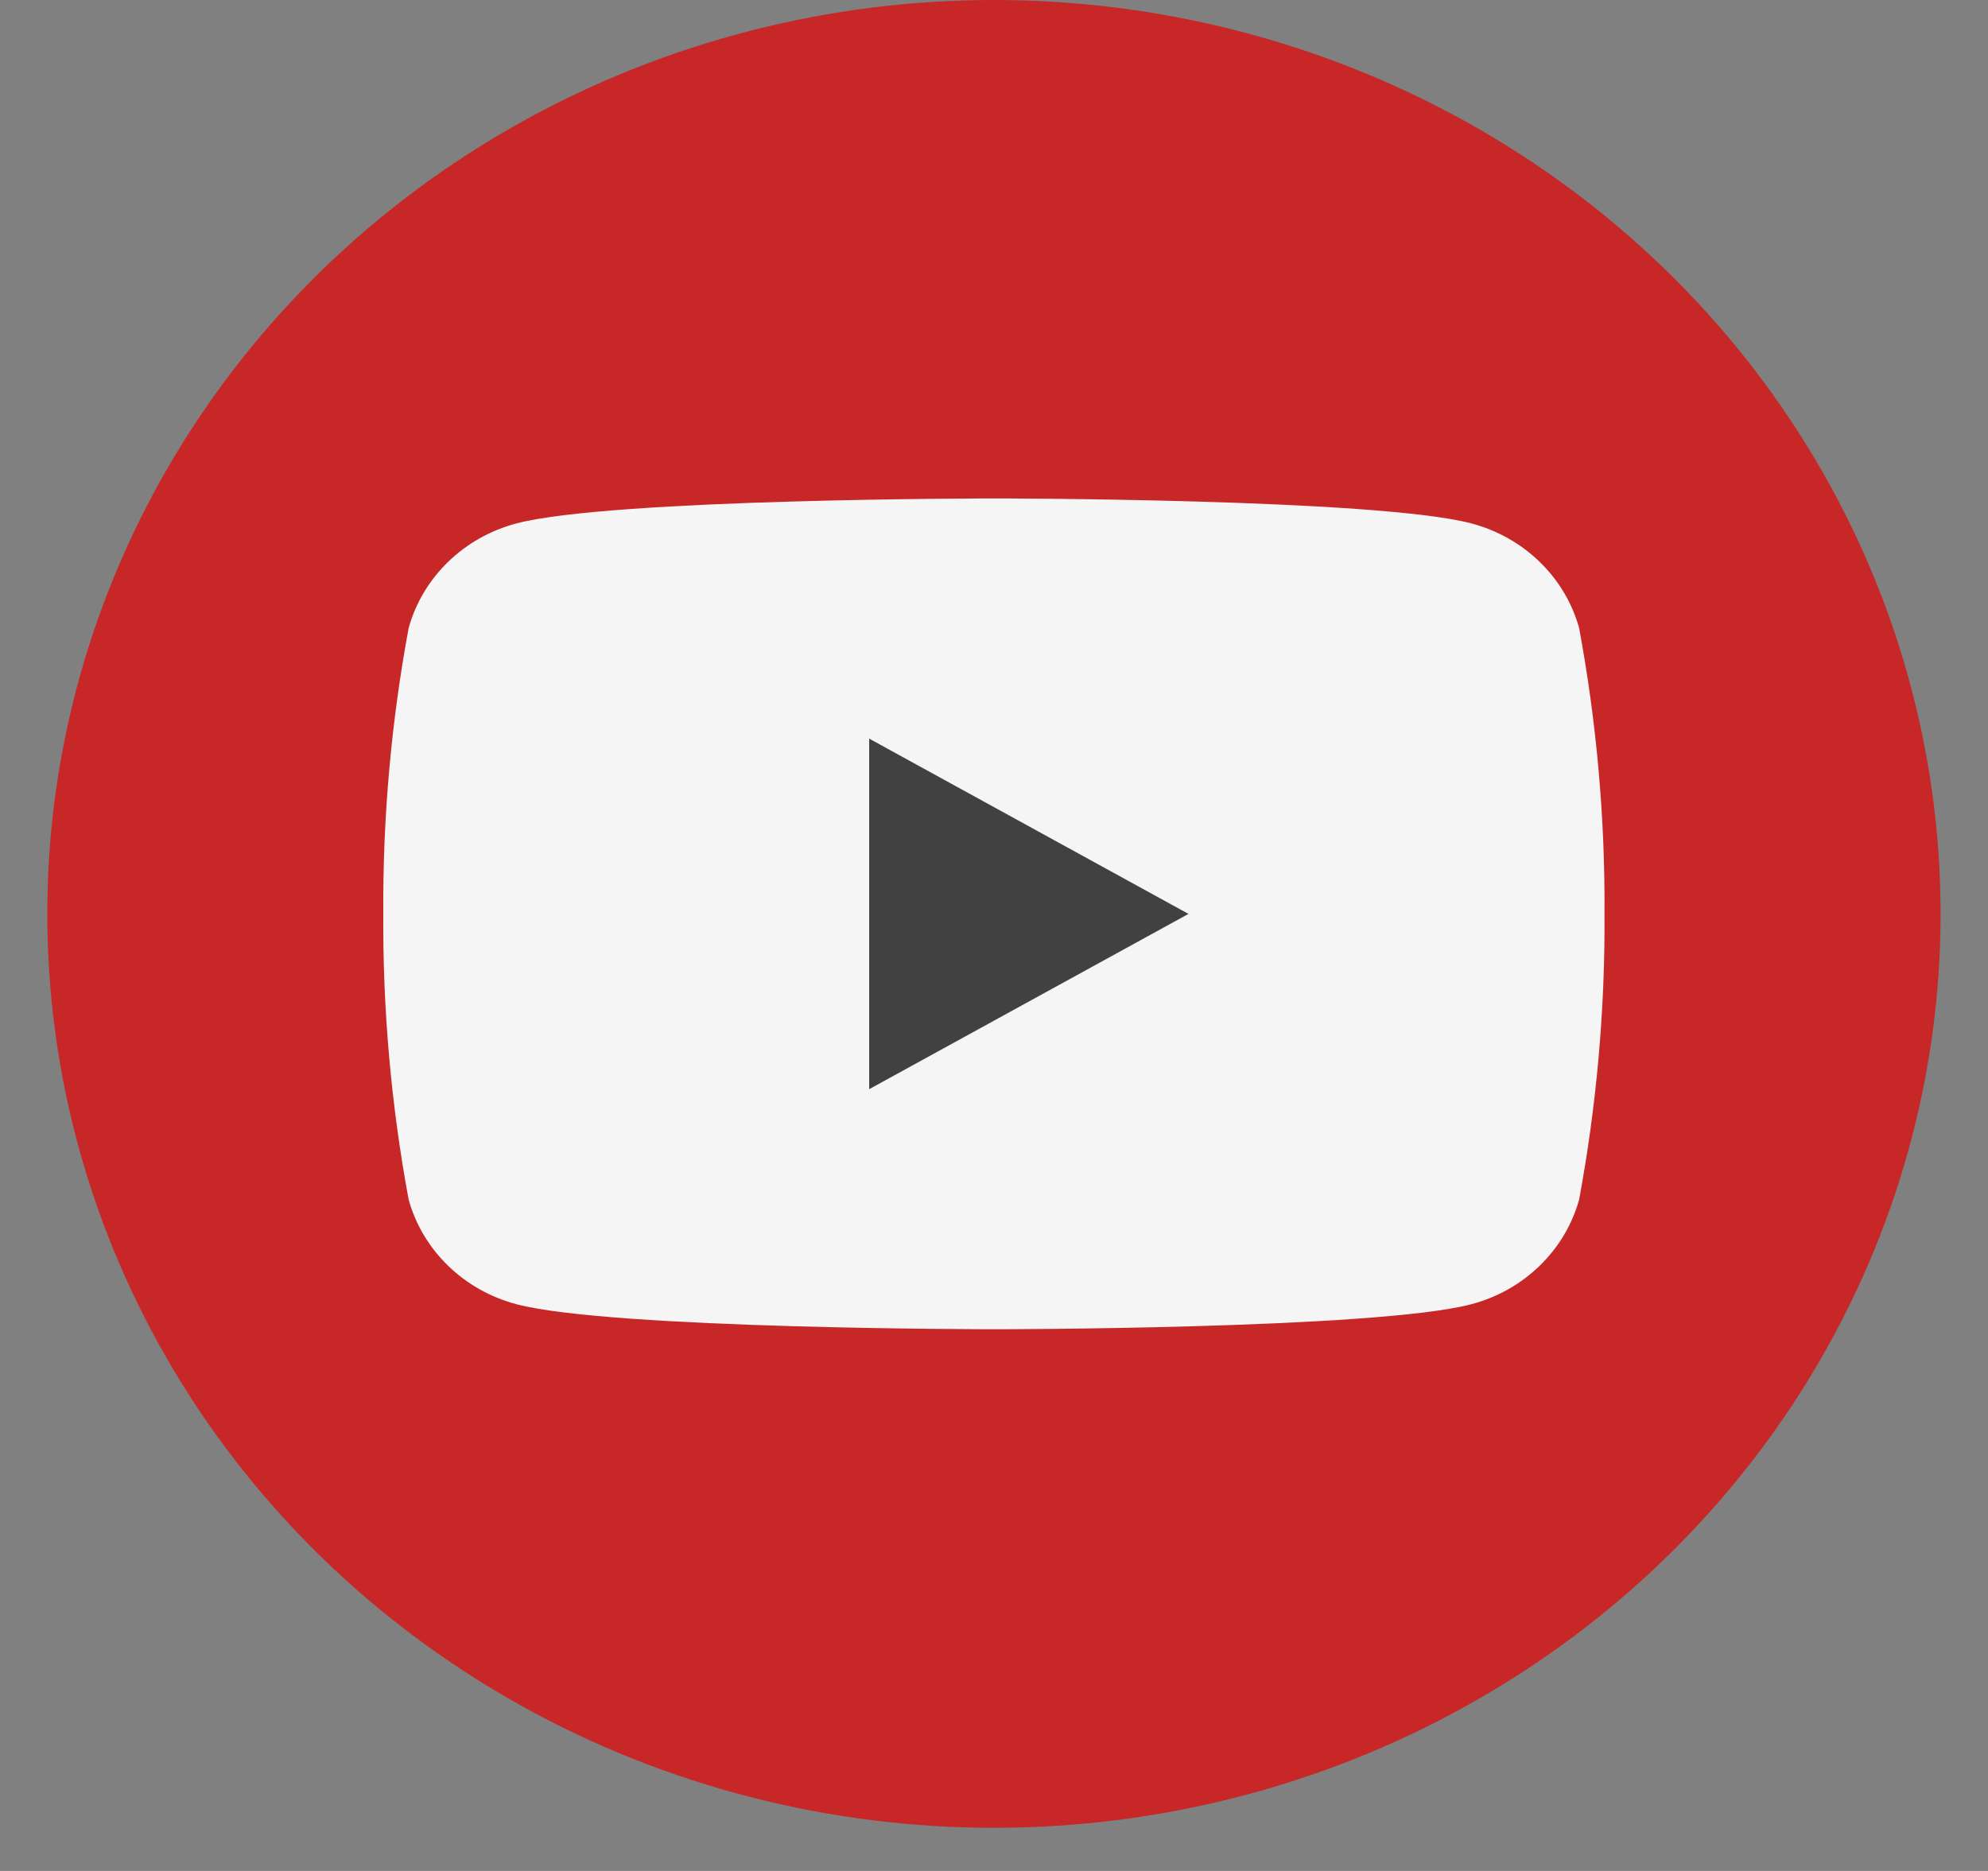 <svg width="34" height="32" viewBox="0 0 34 32" fill="none" xmlns="http://www.w3.org/2000/svg">
<rect x="0" y="0" width="34" height="32" fill="#808080" stroke="none"/>
<ellipse cx="16.999" cy="15.631" rx="16.19" ry="15.631" fill="#C72727"/>
<path d="M27.007 10.741C26.765 9.87 26.061 9.188 25.16 8.951C23.533 8.525 16.998 8.525 16.998 8.525C16.998 8.525 10.463 8.525 8.837 8.951C7.935 9.188 7.231 9.87 6.989 10.741C6.69 12.354 6.545 13.991 6.555 15.63C6.545 17.268 6.69 18.905 6.989 20.518C7.231 21.389 7.935 22.071 8.837 22.308C10.463 22.735 16.998 22.735 16.998 22.735C16.998 22.735 23.533 22.735 25.16 22.308C26.061 22.071 26.765 21.389 27.007 20.518C27.306 18.905 27.452 17.268 27.441 15.63C27.452 13.991 27.306 12.354 27.007 10.741Z" fill="#F5F5F5"/>
<path fill-rule="evenodd" clip-rule="evenodd" d="M14.865 18.629L20.326 15.631L14.865 12.633V18.629Z" fill="#414141"/>
</svg>
